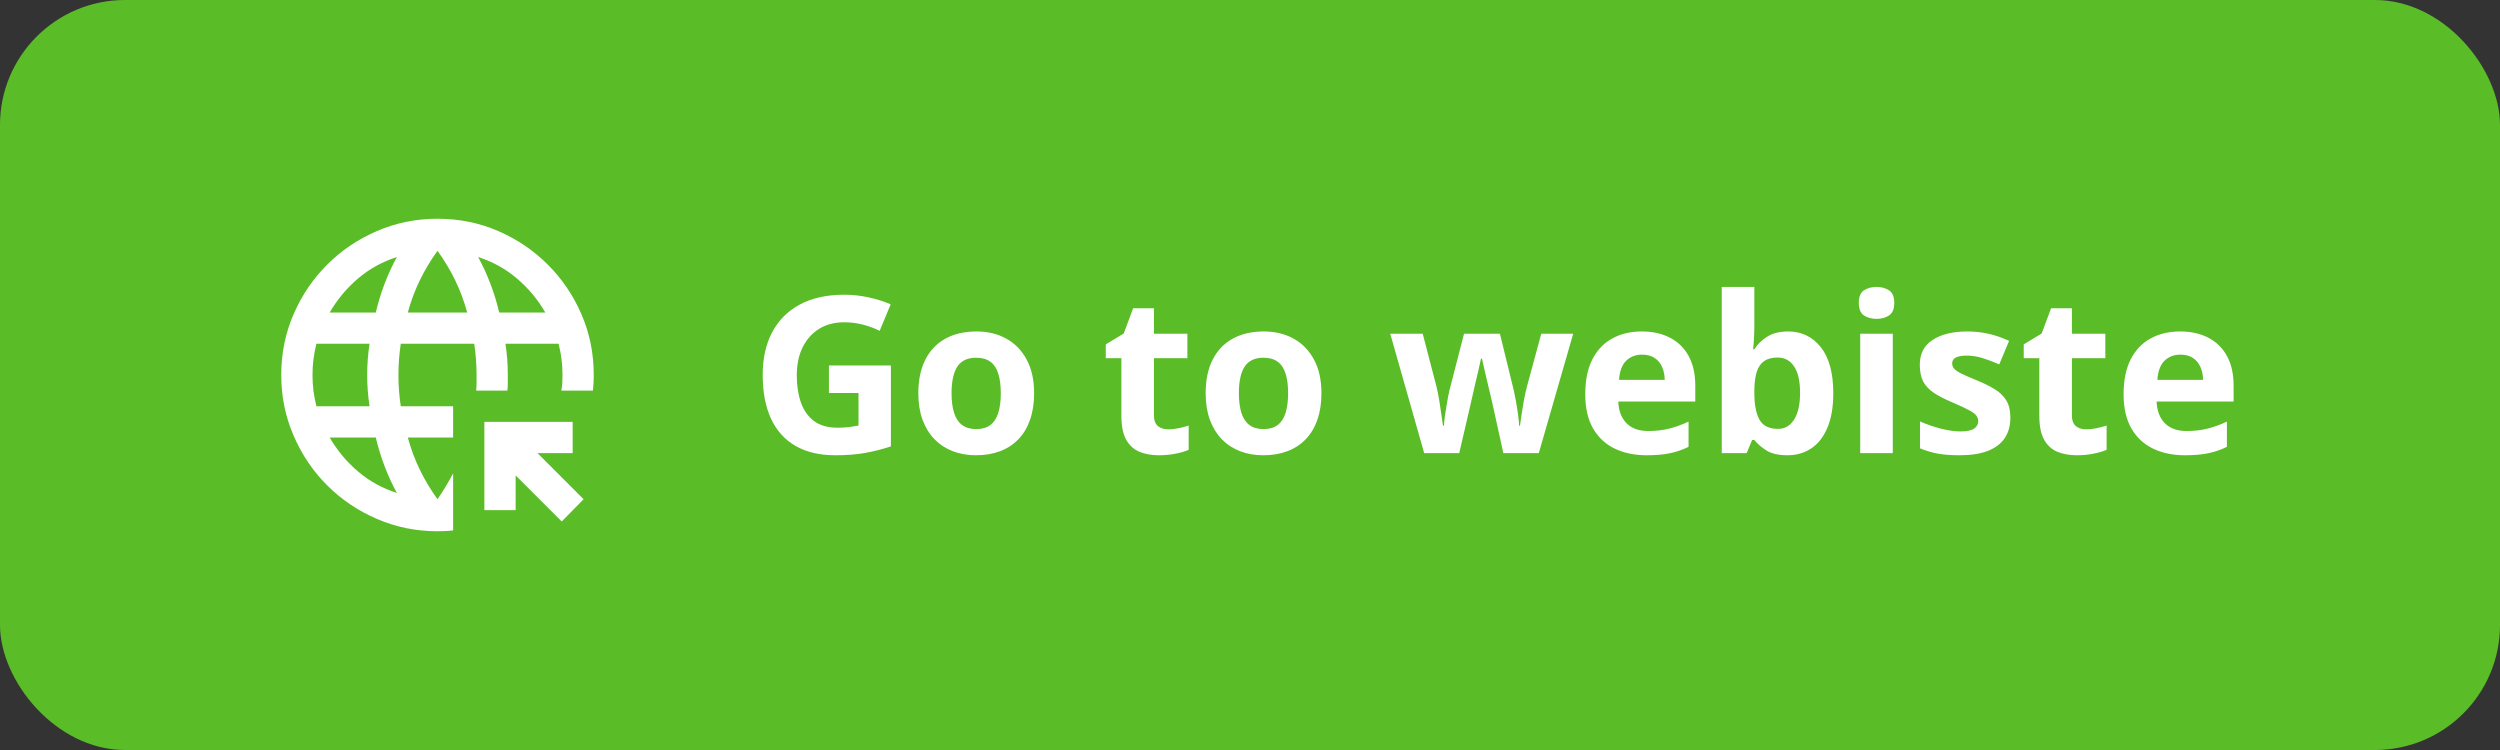 <svg width="160" height="48" viewBox="0 0 160 48" fill="none" xmlns="http://www.w3.org/2000/svg">
<rect x="0" y="0" width="160" height="48" fill="#333333" stroke="none"/>
<rect width="160" height="48" rx="8" fill="#5ABC27"/>
<mask id="mask0_10_28955" style="mask-type:alpha" maskUnits="userSpaceOnUse" x="16" y="12" width="24" height="24">
<rect x="16" y="12" width="24" height="24" fill="#4C4C4C"/>
</mask>
<g mask="url(#mask0_10_28955)">
<path d="M25.4 31.55C25.1 31 24.837 30.429 24.613 29.837C24.387 29.246 24.2 28.633 24.05 28H21.1C21.583 28.833 22.188 29.558 22.913 30.175C23.637 30.792 24.467 31.25 25.4 31.55ZM20.25 26H23.65C23.6 25.667 23.562 25.337 23.538 25.012C23.512 24.688 23.5 24.35 23.5 24C23.5 23.65 23.512 23.312 23.538 22.988C23.562 22.663 23.6 22.333 23.65 22H20.25C20.167 22.333 20.104 22.663 20.062 22.988C20.021 23.312 20 23.65 20 24C20 24.35 20.021 24.688 20.062 25.012C20.104 25.337 20.167 25.667 20.25 26ZM21.1 20H24.05C24.2 19.367 24.387 18.754 24.613 18.163C24.837 17.571 25.1 17 25.4 16.45C24.467 16.75 23.637 17.208 22.913 17.825C22.188 18.442 21.583 19.167 21.1 20ZM26.1 20H29.9C29.7 19.267 29.442 18.575 29.125 17.925C28.808 17.275 28.433 16.65 28 16.05C27.567 16.65 27.192 17.275 26.875 17.925C26.558 18.575 26.3 19.267 26.1 20ZM31.95 20H34.9C34.417 19.167 33.812 18.442 33.087 17.825C32.362 17.208 31.533 16.75 30.6 16.45C30.9 17 31.163 17.571 31.387 18.163C31.613 18.754 31.8 19.367 31.95 20ZM28 34C26.633 34 25.342 33.737 24.125 33.212C22.908 32.688 21.846 31.971 20.938 31.062C20.029 30.154 19.312 29.092 18.788 27.875C18.262 26.658 18 25.367 18 24C18 22.617 18.262 21.321 18.788 20.113C19.312 18.904 20.029 17.846 20.938 16.938C21.846 16.029 22.908 15.312 24.125 14.787C25.342 14.262 26.633 14 28 14C29.383 14 30.679 14.262 31.887 14.787C33.096 15.312 34.154 16.029 35.062 16.938C35.971 17.846 36.688 18.904 37.212 20.113C37.737 21.321 38 22.617 38 24C38 24.167 37.996 24.333 37.987 24.5C37.979 24.667 37.967 24.833 37.95 25H35.925C35.958 24.833 35.979 24.671 35.987 24.512C35.996 24.354 36 24.183 36 24C36 23.65 35.979 23.312 35.938 22.988C35.896 22.663 35.833 22.333 35.75 22H32.35C32.4 22.333 32.438 22.663 32.462 22.988C32.487 23.312 32.5 23.65 32.5 24V24.512C32.5 24.671 32.492 24.833 32.475 25H30.475C30.492 24.833 30.5 24.671 30.5 24.512V24C30.5 23.65 30.488 23.312 30.462 22.988C30.438 22.663 30.4 22.333 30.35 22H25.65C25.6 22.333 25.562 22.663 25.538 22.988C25.512 23.312 25.5 23.65 25.5 24C25.5 24.35 25.512 24.688 25.538 25.012C25.562 25.337 25.6 25.667 25.65 26H29V28H26.1C26.3 28.733 26.558 29.425 26.875 30.075C27.192 30.725 27.567 31.35 28 31.95C28.183 31.683 28.358 31.413 28.525 31.137C28.692 30.863 28.85 30.583 29 30.3V33.95C28.833 33.967 28.671 33.979 28.512 33.987C28.354 33.996 28.183 34 28 34ZM35.95 33.375L33 30.425V32.65H31V27H36.65V29H34.4L37.35 31.95L35.95 33.375Z" fill="white"/>
</g>
<path d="M53.052 23.388H57.017V28.569C56.492 28.742 55.948 28.881 55.383 28.986C54.818 29.087 54.177 29.137 53.462 29.137C52.468 29.137 51.625 28.941 50.933 28.549C50.24 28.157 49.714 27.578 49.353 26.812C48.993 26.047 48.813 25.106 48.813 23.989C48.813 22.941 49.014 22.034 49.415 21.269C49.821 20.503 50.411 19.91 51.185 19.491C51.965 19.072 52.915 18.862 54.036 18.862C54.565 18.862 55.087 18.919 55.602 19.033C56.117 19.147 56.584 19.295 57.003 19.477L56.299 21.173C55.993 21.018 55.645 20.888 55.253 20.783C54.861 20.678 54.451 20.626 54.023 20.626C53.407 20.626 52.872 20.767 52.416 21.05C51.965 21.332 51.614 21.729 51.363 22.239C51.117 22.745 50.994 23.342 50.994 24.03C50.994 24.682 51.083 25.261 51.261 25.767C51.438 26.268 51.719 26.662 52.102 26.949C52.484 27.232 52.983 27.373 53.599 27.373C53.899 27.373 54.152 27.359 54.357 27.332C54.567 27.3 54.763 27.268 54.945 27.236V25.151H53.052V23.388ZM66.184 25.165C66.184 25.803 66.097 26.368 65.924 26.86C65.755 27.352 65.507 27.77 65.179 28.111C64.855 28.449 64.463 28.704 64.003 28.877C63.547 29.05 63.032 29.137 62.458 29.137C61.92 29.137 61.426 29.05 60.975 28.877C60.528 28.704 60.138 28.449 59.806 28.111C59.477 27.77 59.222 27.352 59.04 26.86C58.862 26.368 58.773 25.803 58.773 25.165C58.773 24.317 58.924 23.6 59.225 23.012C59.525 22.424 59.954 21.977 60.51 21.672C61.066 21.366 61.729 21.214 62.499 21.214C63.215 21.214 63.848 21.366 64.399 21.672C64.955 21.977 65.391 22.424 65.705 23.012C66.024 23.6 66.184 24.317 66.184 25.165ZM60.899 25.165C60.899 25.666 60.954 26.088 61.063 26.43C61.173 26.771 61.344 27.029 61.576 27.202C61.809 27.375 62.112 27.462 62.485 27.462C62.855 27.462 63.153 27.375 63.381 27.202C63.613 27.029 63.782 26.771 63.887 26.43C63.996 26.088 64.051 25.666 64.051 25.165C64.051 24.659 63.996 24.24 63.887 23.907C63.782 23.57 63.613 23.317 63.381 23.148C63.148 22.98 62.845 22.895 62.472 22.895C61.92 22.895 61.519 23.085 61.269 23.463C61.023 23.841 60.899 24.409 60.899 25.165ZM74.763 27.476C74.991 27.476 75.212 27.453 75.426 27.407C75.644 27.362 75.861 27.305 76.075 27.236V28.788C75.852 28.888 75.574 28.97 75.241 29.034C74.913 29.102 74.553 29.137 74.161 29.137C73.705 29.137 73.295 29.064 72.931 28.918C72.571 28.768 72.286 28.51 72.076 28.145C71.871 27.776 71.769 27.264 71.769 26.607V22.923H70.77V22.041L71.919 21.344L72.52 19.73H73.853V21.357H75.993V22.923H73.853V26.607C73.853 26.899 73.936 27.118 74.1 27.264C74.268 27.405 74.489 27.476 74.763 27.476ZM84.572 25.165C84.572 25.803 84.486 26.368 84.312 26.86C84.144 27.352 83.895 27.77 83.567 28.111C83.244 28.449 82.852 28.704 82.392 28.877C81.936 29.05 81.421 29.137 80.847 29.137C80.309 29.137 79.814 29.05 79.363 28.877C78.917 28.704 78.527 28.449 78.194 28.111C77.866 27.77 77.611 27.352 77.429 26.86C77.251 26.368 77.162 25.803 77.162 25.165C77.162 24.317 77.312 23.6 77.613 23.012C77.914 22.424 78.342 21.977 78.898 21.672C79.454 21.366 80.118 21.214 80.888 21.214C81.603 21.214 82.237 21.366 82.788 21.672C83.344 21.977 83.779 22.424 84.094 23.012C84.413 23.6 84.572 24.317 84.572 25.165ZM79.288 25.165C79.288 25.666 79.343 26.088 79.452 26.43C79.561 26.771 79.732 27.029 79.965 27.202C80.197 27.375 80.5 27.462 80.874 27.462C81.243 27.462 81.542 27.375 81.769 27.202C82.002 27.029 82.171 26.771 82.275 26.43C82.385 26.088 82.439 25.666 82.439 25.165C82.439 24.659 82.385 24.24 82.275 23.907C82.171 23.57 82.002 23.317 81.769 23.148C81.537 22.98 81.234 22.895 80.86 22.895C80.309 22.895 79.908 23.085 79.657 23.463C79.411 23.841 79.288 24.409 79.288 25.165ZM96.214 29L95.626 26.327C95.594 26.168 95.542 25.933 95.469 25.623C95.396 25.309 95.316 24.974 95.23 24.618C95.147 24.258 95.07 23.925 94.997 23.62C94.929 23.315 94.879 23.091 94.847 22.95H94.785C94.753 23.091 94.703 23.315 94.635 23.62C94.566 23.925 94.489 24.258 94.402 24.618C94.32 24.978 94.243 25.318 94.17 25.637C94.097 25.951 94.042 26.19 94.006 26.355L93.391 29H91.148L88.975 21.357H91.053L91.935 24.741C91.994 24.978 92.051 25.261 92.106 25.589C92.16 25.912 92.208 26.227 92.249 26.532C92.295 26.833 92.329 27.072 92.352 27.25H92.406C92.415 27.118 92.434 26.942 92.461 26.724C92.493 26.505 92.527 26.279 92.564 26.047C92.605 25.81 92.641 25.598 92.673 25.411C92.709 25.22 92.737 25.09 92.755 25.021L93.698 21.357H95.995L96.891 25.021C96.922 25.154 96.963 25.363 97.014 25.65C97.068 25.938 97.116 26.234 97.157 26.539C97.198 26.84 97.221 27.077 97.226 27.25H97.28C97.299 27.095 97.33 26.865 97.376 26.56C97.421 26.254 97.474 25.935 97.533 25.602C97.597 25.265 97.661 24.978 97.725 24.741L98.641 21.357H100.685L98.483 29H96.214ZM105.073 21.214C105.78 21.214 106.388 21.351 106.898 21.624C107.409 21.893 107.803 22.285 108.081 22.8C108.359 23.315 108.498 23.944 108.498 24.686V25.698H103.569C103.592 26.286 103.768 26.749 104.096 27.086C104.428 27.419 104.889 27.585 105.477 27.585C105.964 27.585 106.411 27.535 106.816 27.435C107.222 27.334 107.639 27.184 108.067 26.983V28.597C107.689 28.784 107.293 28.92 106.878 29.007C106.468 29.093 105.969 29.137 105.381 29.137C104.615 29.137 103.936 28.995 103.344 28.713C102.756 28.43 102.293 28 101.956 27.421C101.623 26.842 101.457 26.113 101.457 25.233C101.457 24.34 101.607 23.597 101.908 23.005C102.214 22.408 102.637 21.961 103.18 21.665C103.722 21.364 104.353 21.214 105.073 21.214ZM105.087 22.697C104.681 22.697 104.344 22.827 104.075 23.087C103.811 23.347 103.658 23.755 103.617 24.311H106.543C106.538 24.001 106.481 23.725 106.372 23.483C106.267 23.242 106.108 23.05 105.894 22.909C105.684 22.768 105.415 22.697 105.087 22.697ZM112.278 18.363V20.838C112.278 21.125 112.269 21.41 112.251 21.692C112.237 21.975 112.219 22.194 112.196 22.349H112.278C112.479 22.034 112.752 21.768 113.099 21.549C113.445 21.326 113.894 21.214 114.445 21.214C115.302 21.214 115.997 21.549 116.53 22.219C117.063 22.889 117.33 23.871 117.33 25.165C117.33 26.035 117.207 26.767 116.961 27.359C116.715 27.947 116.371 28.392 115.929 28.692C115.487 28.989 114.974 29.137 114.391 29.137C113.83 29.137 113.388 29.037 113.064 28.836C112.741 28.635 112.479 28.41 112.278 28.159H112.135L111.786 29H110.193V18.363H112.278ZM113.775 22.882C113.411 22.882 113.121 22.957 112.907 23.107C112.693 23.258 112.536 23.483 112.436 23.784C112.34 24.085 112.287 24.465 112.278 24.926V25.151C112.278 25.894 112.388 26.464 112.606 26.86C112.825 27.252 113.224 27.448 113.803 27.448C114.231 27.448 114.571 27.25 114.821 26.854C115.076 26.457 115.204 25.885 115.204 25.138C115.204 24.39 115.076 23.828 114.821 23.449C114.566 23.071 114.217 22.882 113.775 22.882ZM121.138 21.357V29H119.053V21.357H121.138ZM120.099 18.363C120.409 18.363 120.675 18.436 120.898 18.582C121.122 18.723 121.233 18.99 121.233 19.382C121.233 19.769 121.122 20.038 120.898 20.189C120.675 20.334 120.409 20.407 120.099 20.407C119.784 20.407 119.515 20.334 119.292 20.189C119.073 20.038 118.964 19.769 118.964 19.382C118.964 18.99 119.073 18.723 119.292 18.582C119.515 18.436 119.784 18.363 120.099 18.363ZM128.664 26.73C128.664 27.25 128.541 27.69 128.295 28.05C128.053 28.405 127.691 28.676 127.208 28.863C126.725 29.046 126.123 29.137 125.403 29.137C124.87 29.137 124.412 29.102 124.029 29.034C123.651 28.966 123.268 28.852 122.881 28.692V26.97C123.296 27.157 123.74 27.311 124.214 27.435C124.692 27.553 125.112 27.612 125.472 27.612C125.877 27.612 126.167 27.553 126.34 27.435C126.518 27.311 126.606 27.152 126.606 26.956C126.606 26.828 126.57 26.715 126.497 26.614C126.429 26.509 126.278 26.393 126.046 26.266C125.813 26.134 125.449 25.963 124.952 25.753C124.474 25.552 124.079 25.35 123.77 25.145C123.464 24.939 123.236 24.698 123.086 24.42C122.94 24.137 122.867 23.78 122.867 23.347C122.867 22.64 123.141 22.109 123.688 21.754C124.239 21.394 124.975 21.214 125.896 21.214C126.369 21.214 126.821 21.262 127.249 21.357C127.682 21.453 128.126 21.606 128.582 21.815L127.953 23.319C127.575 23.155 127.217 23.021 126.88 22.916C126.547 22.811 126.208 22.759 125.861 22.759C125.556 22.759 125.326 22.8 125.171 22.882C125.016 22.964 124.938 23.089 124.938 23.258C124.938 23.381 124.977 23.49 125.055 23.586C125.137 23.682 125.292 23.789 125.52 23.907C125.752 24.021 126.091 24.169 126.538 24.352C126.971 24.529 127.347 24.716 127.666 24.912C127.985 25.104 128.231 25.343 128.404 25.63C128.577 25.912 128.664 26.279 128.664 26.73ZM133.511 27.476C133.739 27.476 133.96 27.453 134.174 27.407C134.393 27.362 134.609 27.305 134.823 27.236V28.788C134.6 28.888 134.322 28.97 133.989 29.034C133.661 29.102 133.301 29.137 132.909 29.137C132.453 29.137 132.043 29.064 131.679 28.918C131.319 28.768 131.034 28.51 130.824 28.145C130.619 27.776 130.517 27.264 130.517 26.607V22.923H129.519V22.041L130.667 21.344L131.269 19.73H132.602V21.357H134.741V22.923H132.602V26.607C132.602 26.899 132.684 27.118 132.848 27.264C133.016 27.405 133.237 27.476 133.511 27.476ZM139.526 21.214C140.233 21.214 140.841 21.351 141.352 21.624C141.862 21.893 142.256 22.285 142.534 22.8C142.812 23.315 142.951 23.944 142.951 24.686V25.698H138.022C138.045 26.286 138.221 26.749 138.549 27.086C138.882 27.419 139.342 27.585 139.93 27.585C140.417 27.585 140.864 27.535 141.27 27.435C141.675 27.334 142.092 27.184 142.521 26.983V28.597C142.142 28.784 141.746 28.92 141.331 29.007C140.921 29.093 140.422 29.137 139.834 29.137C139.068 29.137 138.389 28.995 137.797 28.713C137.209 28.43 136.746 28 136.409 27.421C136.076 26.842 135.91 26.113 135.91 25.233C135.91 24.34 136.061 23.597 136.361 23.005C136.667 22.408 137.09 21.961 137.633 21.665C138.175 21.364 138.806 21.214 139.526 21.214ZM139.54 22.697C139.134 22.697 138.797 22.827 138.528 23.087C138.264 23.347 138.111 23.755 138.07 24.311H140.996C140.992 24.001 140.935 23.725 140.825 23.483C140.72 23.242 140.561 23.05 140.347 22.909C140.137 22.768 139.868 22.697 139.54 22.697Z" fill="white"/>
</svg>
